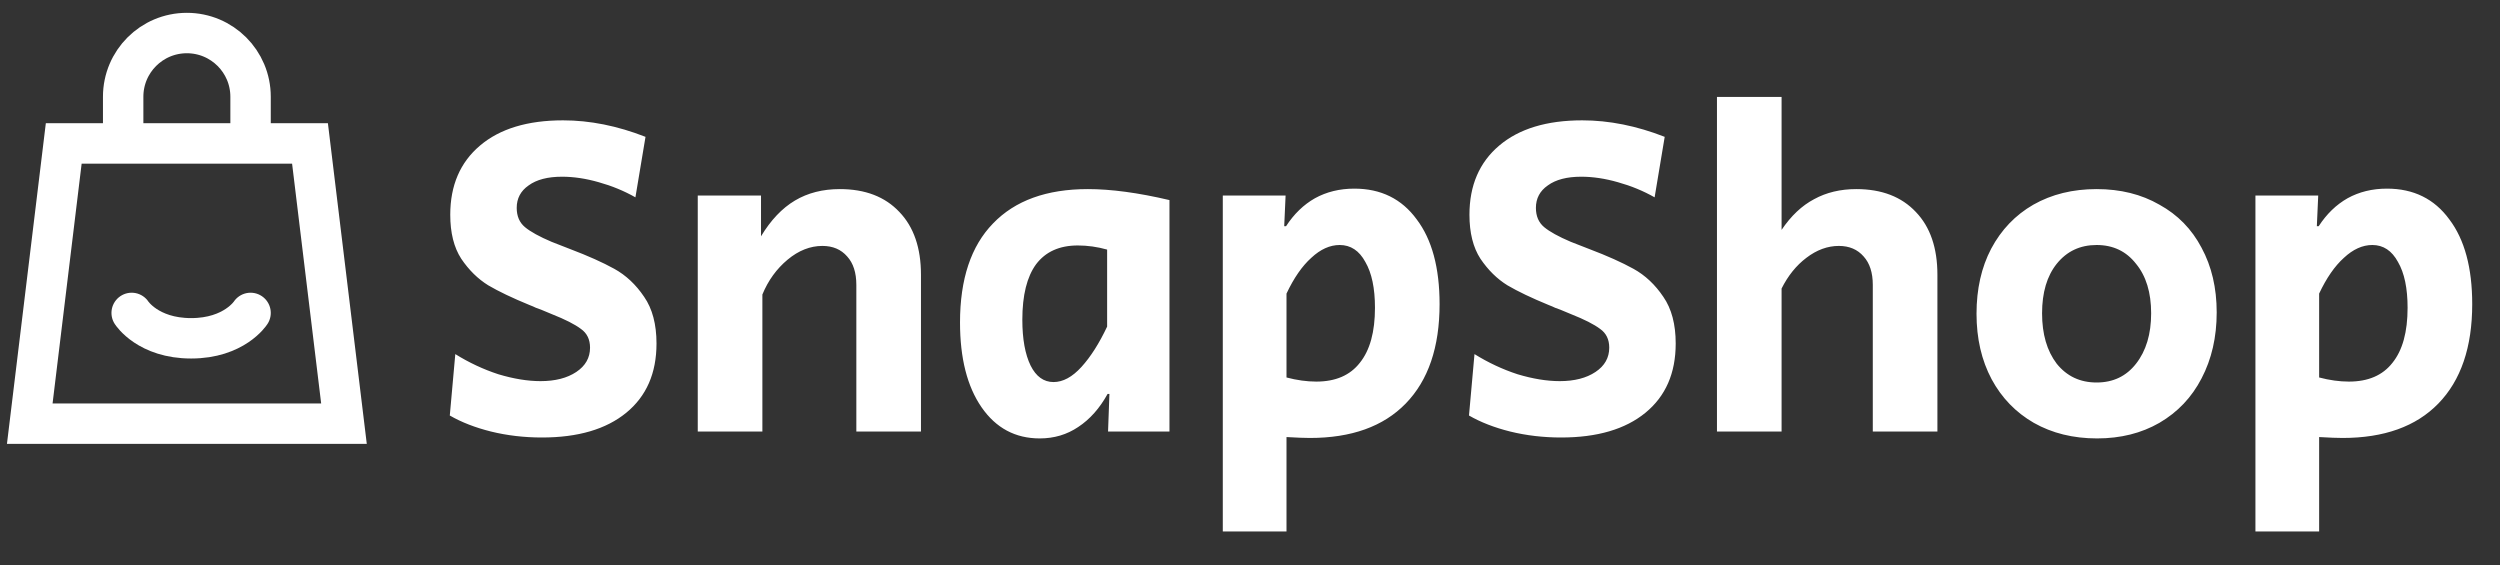 <svg width="168" height="38" viewBox="0 0 168 38" fill="none" xmlns="http://www.w3.org/2000/svg">
<rect x="0" y="0" width="168" height="38" fill="#333333" stroke="none"/>
<path d="M36.417 29.4C35.226 29.4 34.086 29.267 32.998 29C31.93 28.733 31.006 28.374 30.226 27.922L30.596 23.795C31.52 24.37 32.485 24.822 33.491 25.15C34.517 25.458 35.462 25.612 36.324 25.612C37.31 25.612 38.111 25.407 38.727 24.996C39.343 24.585 39.651 24.041 39.651 23.364C39.651 22.809 39.445 22.388 39.035 22.101C38.624 21.793 37.977 21.464 37.094 21.115L36.355 20.807C36.252 20.766 36.14 20.725 36.016 20.684C35.893 20.622 35.749 20.561 35.585 20.499C34.435 20.027 33.511 19.585 32.813 19.175C32.115 18.744 31.509 18.148 30.996 17.388C30.503 16.629 30.257 15.643 30.257 14.432C30.257 12.46 30.924 10.91 32.259 9.781C33.593 8.651 35.452 8.087 37.834 8.087C39.641 8.087 41.489 8.456 43.378 9.196L42.7 13.261C41.94 12.83 41.119 12.491 40.236 12.245C39.374 11.998 38.552 11.875 37.772 11.875C36.807 11.875 36.057 12.07 35.524 12.46C34.99 12.83 34.723 13.333 34.723 13.97C34.723 14.524 34.908 14.955 35.277 15.263C35.647 15.571 36.242 15.9 37.064 16.249L38.326 16.742C39.517 17.193 40.503 17.635 41.283 18.066C42.063 18.497 42.731 19.123 43.285 19.945C43.84 20.746 44.117 21.793 44.117 23.086C44.117 25.078 43.439 26.628 42.084 27.737C40.729 28.846 38.84 29.4 36.417 29.4ZM46.889 13.138H51.14V15.879C51.797 14.791 52.556 13.99 53.419 13.477C54.281 12.963 55.287 12.707 56.437 12.707C58.142 12.707 59.476 13.22 60.441 14.247C61.406 15.253 61.889 16.66 61.889 18.466V29H57.546V19.144C57.546 18.323 57.341 17.686 56.93 17.234C56.519 16.762 55.965 16.526 55.267 16.526C54.446 16.526 53.665 16.834 52.926 17.45C52.187 18.066 51.622 18.846 51.232 19.791V29H46.889V13.138ZM69.872 29.462C68.229 29.462 66.925 28.764 65.96 27.368C64.995 25.971 64.513 24.072 64.513 21.67C64.513 18.754 65.252 16.536 66.73 15.017C68.209 13.477 70.334 12.707 73.106 12.707C74.666 12.707 76.494 12.953 78.588 13.446V29H74.461L74.553 26.474H74.43C73.896 27.439 73.239 28.179 72.459 28.692C71.699 29.205 70.837 29.462 69.872 29.462ZM70.796 25.674C71.432 25.674 72.059 25.335 72.675 24.657C73.291 23.98 73.866 23.076 74.399 21.947V16.772C73.742 16.588 73.085 16.495 72.428 16.495C71.196 16.495 70.262 16.916 69.625 17.758C69.009 18.6 68.701 19.842 68.701 21.485C68.701 22.778 68.886 23.805 69.256 24.565C69.625 25.304 70.139 25.674 70.796 25.674ZM82.172 13.138H86.392L86.299 15.202H86.422C86.956 14.38 87.603 13.754 88.363 13.323C89.143 12.892 90.026 12.676 91.012 12.676C92.798 12.676 94.194 13.364 95.201 14.74C96.227 16.095 96.74 17.994 96.74 20.438C96.74 23.333 95.981 25.561 94.461 27.121C92.962 28.661 90.817 29.431 88.024 29.431C87.675 29.431 87.151 29.411 86.453 29.37V35.714H82.172V13.138ZM88.455 25.643C89.749 25.643 90.724 25.222 91.381 24.38C92.059 23.538 92.398 22.306 92.398 20.684C92.398 19.37 92.182 18.343 91.751 17.604C91.34 16.844 90.765 16.464 90.026 16.464C89.369 16.464 88.733 16.752 88.117 17.327C87.501 17.881 86.946 18.682 86.453 19.729V25.366C87.151 25.55 87.819 25.643 88.455 25.643ZM104.907 29.4C103.716 29.4 102.577 29.267 101.488 29C100.421 28.733 99.496 28.374 98.716 27.922L99.086 23.795C100.01 24.37 100.975 24.822 101.981 25.15C103.008 25.458 103.952 25.612 104.815 25.612C105.8 25.612 106.601 25.407 107.217 24.996C107.833 24.585 108.141 24.041 108.141 23.364C108.141 22.809 107.936 22.388 107.525 22.101C107.114 21.793 106.468 21.464 105.585 21.115L104.845 20.807C104.743 20.766 104.63 20.725 104.507 20.684C104.383 20.622 104.24 20.561 104.075 20.499C102.926 20.027 102.002 19.585 101.303 19.175C100.605 18.744 100 18.148 99.486 17.388C98.993 16.629 98.747 15.643 98.747 14.432C98.747 12.46 99.414 10.91 100.749 9.781C102.084 8.651 103.942 8.087 106.324 8.087C108.131 8.087 109.979 8.456 111.868 9.196L111.19 13.261C110.431 12.83 109.609 12.491 108.726 12.245C107.864 11.998 107.043 11.875 106.262 11.875C105.297 11.875 104.548 12.07 104.014 12.46C103.48 12.83 103.213 13.333 103.213 13.97C103.213 14.524 103.398 14.955 103.767 15.263C104.137 15.571 104.733 15.9 105.554 16.249L106.817 16.742C108.008 17.193 108.993 17.635 109.773 18.066C110.554 18.497 111.221 19.123 111.775 19.945C112.33 20.746 112.607 21.793 112.607 23.086C112.607 25.078 111.929 26.628 110.574 27.737C109.219 28.846 107.33 29.4 104.907 29.4ZM115.38 6.516H119.722V15.448C120.359 14.504 121.088 13.816 121.909 13.384C122.73 12.933 123.675 12.707 124.743 12.707C126.447 12.707 127.782 13.22 128.747 14.247C129.712 15.253 130.194 16.66 130.194 18.466V29H125.852V19.144C125.852 18.323 125.646 17.686 125.236 17.234C124.825 16.762 124.27 16.526 123.572 16.526C122.813 16.526 122.084 16.793 121.386 17.327C120.708 17.84 120.154 18.528 119.722 19.39V29H115.38V6.516ZM140.923 29.462C139.321 29.462 137.904 29.113 136.672 28.415C135.461 27.717 134.516 26.741 133.839 25.489C133.161 24.216 132.822 22.748 132.822 21.084C132.822 19.421 133.151 17.963 133.808 16.711C134.486 15.438 135.43 14.452 136.642 13.754C137.874 13.056 139.29 12.707 140.892 12.707C142.494 12.707 143.9 13.056 145.112 13.754C146.344 14.432 147.288 15.397 147.945 16.649C148.623 17.902 148.962 19.349 148.962 20.992C148.962 22.655 148.623 24.134 147.945 25.427C147.288 26.7 146.344 27.696 145.112 28.415C143.9 29.113 142.504 29.462 140.923 29.462ZM140.892 25.704C142.001 25.704 142.884 25.284 143.541 24.442C144.218 23.579 144.557 22.45 144.557 21.054C144.557 19.657 144.218 18.549 143.541 17.727C142.884 16.885 142.001 16.464 140.892 16.464C139.783 16.464 138.89 16.885 138.212 17.727C137.555 18.549 137.227 19.657 137.227 21.054C137.227 22.45 137.555 23.579 138.212 24.442C138.89 25.284 139.783 25.704 140.892 25.704ZM151.565 13.138H155.784L155.692 15.202H155.815C156.349 14.38 156.996 13.754 157.756 13.323C158.536 12.892 159.419 12.676 160.404 12.676C162.191 12.676 163.587 13.364 164.593 14.74C165.62 16.095 166.133 17.994 166.133 20.438C166.133 23.333 165.373 25.561 163.854 27.121C162.355 28.661 160.209 29.431 157.417 29.431C157.068 29.431 156.544 29.411 155.846 29.37V35.714H151.565V13.138ZM157.848 25.643C159.142 25.643 160.117 25.222 160.774 24.38C161.452 23.538 161.79 22.306 161.79 20.684C161.79 19.37 161.575 18.343 161.144 17.604C160.733 16.844 160.158 16.464 159.419 16.464C158.762 16.464 158.125 16.752 157.509 17.327C156.893 17.881 156.339 18.682 155.846 19.729V25.366C156.544 25.55 157.211 25.643 157.848 25.643Z" fill="white"/>
<path d="M4.283 9.639H20.832L23.115 28.471H2L4.283 9.639Z" stroke="white" stroke-width="2.716"/>
<path d="M8.277 9.068V6.5C8.277 4.136 10.194 2.22 12.557 2.22C14.921 2.22 16.838 4.136 16.838 6.5V9.068" stroke="white" stroke-width="2.716"/>
<path d="M8.848 21.028C8.848 21.028 9.94 22.734 12.843 22.734C15.746 22.734 16.838 21.028 16.838 21.028" stroke="white" stroke-width="2.716" stroke-linecap="round"/>
</svg>

